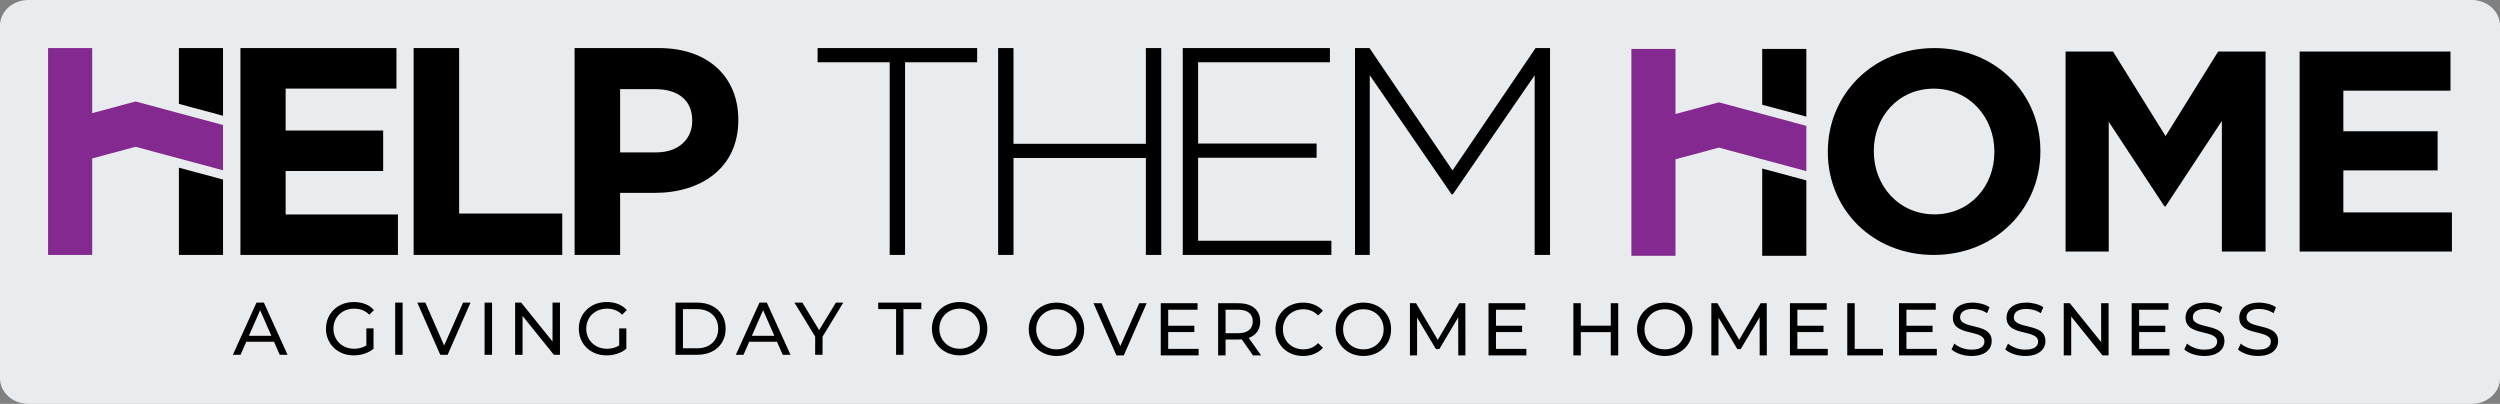 <?xml version="1.0" encoding="UTF-8"?>
<svg id="Layer_1" data-name="Layer 1" xmlns="http://www.w3.org/2000/svg" viewBox="0 0 711.92 115.002">
  <rect x="0" y="0" width="711.92" height="115.002" fill="#808080" stroke="none"/>
  <defs>
    <style>
      .cls-1 {
        fill: #832990;
      }

      .cls-2 {
        fill: #e9ecee;
      }
    </style>
  </defs>
  <path id="background" class="cls-2" d="M8.057,0h695.806c4.45,0,8.057,3.274,8.057,7.313v100.377c0,4.039-3.608,7.313-8.057,7.313H8.057c-4.45,0-8.057-3.274-8.057-7.313V7.313C0,3.274,3.608,0,8.057,0Z"/>
  <g id="name">
    <path id="elp" d="M163.627,13.691h24.068c14.054,0,22.553,8.33,22.553,20.364v.168c0,13.633-10.603,20.701-23.816,20.701h-9.846v17.673h-12.959V13.691h0ZM186.852,43.397c6.479,0,10.267-3.871,10.267-8.92v-.169c0-5.806-4.039-8.92-10.519-8.92h-10.014v18.009h10.267ZM68.466,13.691v58.907h44.854v-11.528h-31.979v-12.371h27.771v-11.528h-27.771v-11.95h31.557v-11.53h-44.432ZM117.786,13.691v58.907h42.328v-11.781h-29.368V13.691h-12.96Z"/>
    <g id="h-elements">
      <polygon id="bottom-right" points="63.509 51.132 63.509 72.598 50.945 72.598 50.945 47.753 63.509 51.132"/>
      <polygon id="top-right" points="50.945 29.584 50.945 13.691 63.509 13.691 63.509 32.963 50.945 29.584"/>
      <polygon id="left" class="cls-1" points="38.6 28.901 26.257 32.221 26.257 13.692 13.691 13.692 13.691 72.597 26.257 72.597 26.257 45.117 38.6 41.797 63.509 48.495 63.509 35.599 38.6 28.901"/>
    </g>
    <path id="them" d="M253.357,17.732h-20.531v-4.041h45.438v4.041h-20.531v54.866h-4.378V17.732h0ZM284.233,72.597h4.378v-27.599h37.697v27.599h4.378V13.693h-4.378v27.263h-37.697V13.693h-4.378v58.904h0ZM336.807,72.597h42.327v-4.037h-37.95v-23.645h33.742v-4.041h-33.742v-23.139h37.531v-4.041h-41.907v58.904ZM385.86,72.597h4.208V21.435l23.309,33.913h.336l23.309-33.913v51.162h4.378V13.693h-4.124l-23.645,34.839-23.646-34.839h-4.124v58.904h0Z"/>
    <g id="h-elements-2" data-name="h-elements">
      <polygon id="bottom-right-2" data-name="bottom-right" points="514.385 51.371 514.385 72.836 501.82 72.836 501.82 47.992 514.385 51.371"/>
      <polygon id="top-right-2" data-name="top-right" points="501.82 29.822 501.82 13.929 514.385 13.929 514.385 33.201 501.82 29.822"/>
      <polygon id="left-2" data-name="left" class="cls-1" points="489.476 29.139 477.132 32.459 477.132 13.93 464.566 13.93 464.566 72.836 477.132 72.836 477.132 45.355 489.476 42.035 514.385 48.734 514.385 35.838 489.476 29.139"/>
    </g>
    <path id="ome" d="M520.504,43.307c0,16.192,12.61,29.291,30.187,29.291s30.348-13.264,30.348-29.452v-.164c0-16.192-12.614-29.291-30.187-29.291s-30.348,13.264-30.348,29.456v.16h0ZM567.938,43.307c0,9.763-6.999,17.738-17.087,17.738s-17.248-8.136-17.248-17.899v-.164c0-9.763,6.999-17.738,17.087-17.738s17.248,8.136,17.248,17.903v.16h0ZM588.212,71.621h12.288v-36.938l15.863,24.083h.325l16.027-24.328v37.182h12.449V14.668h-13.505l-14.971,24.083-14.971-24.083h-13.505v56.952h0ZM654.863,71.621h43.366v-11.144h-30.918v-11.963h26.85v-11.144h-26.85v-11.554h30.509v-11.148h-42.957v56.952h0Z"/>
  </g>
  <g id="tagline">
    <path d="M66.315,101.028l6.724-14.848h2.101l6.745,14.848h-2.228l-6.003-13.66h.848l-6.003,13.66h-2.184ZM69.179,97.317l.572-1.698h8.358l.615,1.698h-9.545Z"/>
    <path d="M100.744,101.199c-1.146,0-2.2-.188-3.161-.563-.962-.374-1.796-.905-2.504-1.591-.706-.686-1.258-1.488-1.654-2.408-.396-.921-.593-1.93-.593-3.035s.197-2.115.593-3.033c.396-.92.951-1.722,1.665-2.408s1.553-1.216,2.515-1.593c.962-.372,2.022-.561,3.181-.561,1.175,0,2.248.19,3.225.572.975.383,1.803.955,2.482,1.72l-1.317,1.315c-.607-.593-1.268-1.03-1.982-1.306-.714-.274-1.488-.412-2.322-.412-.85,0-1.637.14-2.366.422-.728.285-1.359.679-1.889,1.19-.53.508-.94,1.113-1.229,1.814-.292.699-.436,1.459-.436,2.278,0,.806.144,1.56.436,2.259.29.701.699,1.31,1.229,1.825.53.517,1.157.916,1.878,1.199.723.283,1.507.425,2.355.425.791,0,1.551-.123,2.281-.372.728-.245,1.402-.659,2.026-1.24l1.21,1.613c-.736.622-1.595,1.093-2.579,1.411-.984.318-1.999.478-3.043.478M104.328,99.035v-5.515h2.038v5.791l-2.038-.276ZM112.537,101.03h2.121v-14.85h-2.121v14.85ZM127.473,101.029l6.511-14.85h-2.121l-6.047,13.704h1.317l-6.003-13.704h-2.292l6.533,14.85h2.101ZM137.993,101.03h2.121v-14.85h-2.121v14.85ZM148.811,101.029v-12.196h-.911l9.822,12.196h1.739v-14.85h-2.121v12.199h.911l-9.822-12.199h-1.739v14.85h2.121ZM172.741,101.199c-1.146,0-2.2-.188-3.161-.563s-1.796-.905-2.504-1.591c-.706-.686-1.258-1.488-1.654-2.408-.396-.921-.593-1.93-.593-3.035s.197-2.115.593-3.033c.396-.92.951-1.722,1.665-2.408.714-.686,1.553-1.216,2.515-1.593.962-.372,2.022-.561,3.181-.561,1.175,0,2.248.19,3.225.572.975.383,1.803.955,2.482,1.72l-1.317,1.315c-.607-.593-1.268-1.03-1.982-1.306-.714-.274-1.488-.412-2.322-.412-.85,0-1.637.14-2.366.422-.728.285-1.358.679-1.889,1.19-.53.508-.94,1.113-1.229,1.814-.292.699-.436,1.459-.436,2.278,0,.806.144,1.56.436,2.259.29.701.699,1.31,1.229,1.825.53.517,1.157.916,1.878,1.199.723.283,1.507.425,2.355.425.791,0,1.551-.123,2.281-.372.728-.245,1.402-.659,2.026-1.24l1.21,1.613c-.736.622-1.595,1.093-2.579,1.411-.984.318-1.998.478-3.043.478M176.326,99.035v-5.515h2.038v5.791l-2.038-.276Z"/>
    <path d="M192.363,101.028v-14.848h6.257c1.584,0,2.98.311,4.189.933,1.21.622,2.149,1.492,2.822,2.609.673,1.117,1.008,2.41,1.008,3.882s-.335,2.765-1.008,3.882c-.673,1.115-1.613,1.985-2.822,2.607-1.21.622-2.605.933-4.189.933h-6.257ZM194.484,99.183h4.009c1.231,0,2.294-.232,3.192-.699.898-.466,1.595-1.122,2.09-1.963.495-.841.743-1.814.743-2.916,0-1.117-.248-2.095-.743-2.929-.495-.832-1.192-1.483-2.09-1.95-.898-.467-1.961-.701-3.192-.701h-4.009v11.158ZM209.545,101.028l6.724-14.848h2.101l6.745,14.848h-2.228l-6.003-13.66h.848l-6.003,13.66h-2.184ZM212.409,97.317l.572-1.698h8.358l.615,1.698h-9.545ZM234.235,101.029v-5.686l-.467,1.315,6.364-10.479h-2.099l-5.389,8.847h1.231l-5.368-8.847h-2.27l6.386,10.479-.489-1.315v5.686h2.1Z"/>
    <path d="M255.174,101.029v-13.003h-5.092v-1.847h12.284v1.847h-5.092v13.003h-2.101ZM273.29,101.199c1.13,0,2.175-.188,3.128-.563.955-.374,1.79-.905,2.504-1.591.712-.686,1.264-1.488,1.654-2.408.388-.918.583-1.93.583-3.035s-.195-2.112-.583-3.033c-.39-.92-.942-1.722-1.654-2.408-.714-.686-1.549-1.216-2.504-1.591-.953-.374-1.998-.563-3.128-.563-1.146,0-2.2.19-3.161.574-.962.381-1.796.916-2.502,1.599-.708.688-1.26,1.49-1.657,2.41-.394.918-.593,1.922-.593,3.011s.199,2.095.593,3.013c.397.921.949,1.722,1.657,2.408.706.686,1.544,1.221,2.513,1.602.969.383,2.018.574,3.15.574M273.29,99.311c-.835,0-1.602-.14-2.303-.425-.699-.283-1.31-.681-1.834-1.199-.524-.515-.931-1.119-1.221-1.814-.29-.692-.433-1.448-.433-2.27s.144-1.575.433-2.27c.29-.692.697-1.297,1.221-1.814.524-.515,1.135-.913,1.834-1.197.701-.285,1.468-.425,2.303-.425.819,0,1.58.14,2.281.425.699.283,1.307.681,1.825,1.197.515.517.918,1.122,1.208,1.814.292.695.436,1.451.436,2.27s-.144,1.577-.436,2.27c-.29.695-.692,1.299-1.208,1.814-.517.517-1.126.916-1.825,1.199-.701.285-1.461.425-2.281.425"/>
    <path d="M300.868,101.371c-1.133,0-2.182-.19-3.15-.574-.969-.381-1.808-.916-2.513-1.602-.708-.686-1.26-1.488-1.655-2.408-.396-.918-.596-1.922-.596-3.013s.199-2.093.596-3.011c.394-.921.946-1.722,1.655-2.41.706-.684,1.54-1.218,2.502-1.599.962-.383,2.015-.574,3.161-.574,1.13,0,2.175.188,3.128.563.955.374,1.79.905,2.504,1.591s1.264,1.488,1.654,2.408c.388.92.583,1.93.583,3.033s-.195,2.115-.583,3.035c-.39.921-.94,1.722-1.654,2.408s-1.549,1.216-2.504,1.591c-.952.374-1.998.563-3.128.563M300.868,99.482c.819,0,1.58-.14,2.281-.425.699-.283,1.307-.681,1.825-1.199.515-.515.918-1.119,1.21-1.814.29-.692.433-1.448.433-2.27s-.144-1.575-.433-2.27c-.292-.692-.695-1.297-1.21-1.814-.517-.515-1.126-.913-1.825-1.199-.701-.283-1.461-.422-2.281-.422-.835,0-1.602.14-2.3.422-.701.285-1.312.684-1.836,1.199-.524.517-.931,1.122-1.221,1.814-.29.695-.433,1.451-.433,2.27s.144,1.577.433,2.27c.29.695.697,1.299,1.221,1.814.524.517,1.135.916,1.836,1.199.699.285,1.466.425,2.3.425M320.025,101.199l6.511-14.85h-2.121l-6.047,13.704h1.317l-6.003-13.704h-2.292l6.533,14.85h2.101ZM332.669,99.353h8.654v1.847h-10.777v-14.85h10.479v1.847h-8.356v11.156ZM332.476,92.757h7.637v1.803h-7.637v-1.803ZM346.881,101.199v-14.85h5.791c1.301,0,2.41.206,3.33.615.921.41,1.626,1.006,2.121,1.781.495.778.743,1.705.743,2.78s-.248,1.998-.743,2.767c-.496.771-1.201,1.363-2.121,1.772-.92.41-2.029.615-3.33.615h-4.625l.955-.977v5.495h-2.121ZM349.002,95.918l-.955-1.038h4.561c1.358,0,2.386-.294,3.087-.88.699-.587,1.049-1.411,1.049-2.471s-.351-1.882-1.049-2.46c-.701-.58-1.728-.869-3.087-.869h-4.561l.955-1.06v8.78h0ZM356.808,101.199l-3.775-5.387h2.27l3.816,5.387h-2.312ZM371.063,101.37c1.159,0,2.223-.197,3.192-.593.968-.396,1.792-.975,2.471-1.739l-1.378-1.337c-.565.609-1.203,1.056-1.911,1.348-.706.29-1.464.433-2.27.433-.835,0-1.608-.14-2.322-.422-.714-.285-1.332-.679-1.856-1.19-.524-.508-.931-1.113-1.221-1.814-.29-.699-.433-1.459-.433-2.278s.144-1.582.433-2.281c.29-.701.697-1.306,1.221-1.814.524-.508,1.141-.905,1.856-1.188.714-.283,1.487-.425,2.322-.425.806,0,1.564.144,2.27.436.708.29,1.345.732,1.911,1.326l1.378-1.337c-.679-.765-1.503-1.34-2.471-1.728-.968-.39-2.024-.585-3.17-.585-1.133,0-2.175.188-3.13.563-.953.374-1.783.905-2.491,1.591s-1.26,1.49-1.655,2.408c-.396.921-.593,1.93-.593,3.035s.197,2.115.593,3.033c.394.921.942,1.722,1.644,2.408.699.686,1.527,1.216,2.482,1.591.953.374,1.995.562,3.128.562M388.267,101.371c-1.133,0-2.182-.19-3.15-.574-.969-.381-1.808-.916-2.513-1.602-.708-.686-1.26-1.488-1.655-2.408-.396-.918-.596-1.922-.596-3.013s.199-2.093.596-3.011c.394-.921.946-1.722,1.655-2.41.706-.684,1.54-1.218,2.502-1.599.962-.383,2.015-.574,3.162-.574,1.13,0,2.175.188,3.128.563.955.374,1.79.905,2.504,1.591s1.264,1.488,1.654,2.408c.388.92.583,1.93.583,3.033s-.195,2.115-.583,3.035c-.39.921-.94,1.722-1.654,2.408-.714.686-1.549,1.216-2.504,1.591-.954.374-1.999.563-3.129.563M388.267,99.482c.819,0,1.58-.14,2.281-.425.699-.283,1.307-.681,1.825-1.199.515-.515.918-1.119,1.21-1.814.29-.692.433-1.448.433-2.27s-.144-1.575-.433-2.27c-.292-.692-.695-1.297-1.21-1.814-.517-.515-1.126-.913-1.825-1.199-.701-.283-1.461-.422-2.281-.422-.835,0-1.602.14-2.3.422-.701.285-1.312.684-1.836,1.199-.524.517-.931,1.122-1.221,1.814-.29.695-.433,1.451-.433,2.27s.144,1.577.433,2.27c.29.695.697,1.299,1.221,1.814.524.517,1.135.916,1.836,1.199.698.285,1.465.425,2.3.425M403.541,101.199v-11.647h-.533l5.898,9.844h.977l5.854-9.844h-.489l.022,11.647h2.035l-.02-14.85h-1.739l-6.577,11.222h.933l-6.66-11.222h-1.739v14.85h2.038ZM426.005,99.353h8.654v1.847h-10.775v-14.85h10.479v1.847h-8.358v11.156h0ZM425.814,92.757h7.637v1.803h-7.637v-1.803h0Z"/>
    <path d="M450.166,101.2h-2.121v-14.85h2.121v14.85ZM458.885,94.582h-8.931v-1.845h8.931v1.845ZM458.695,86.35h2.121v14.85h-2.121v-14.85ZM474.094,101.371c-1.133,0-2.182-.19-3.151-.574-.969-.381-1.805-.916-2.513-1.602s-1.26-1.488-1.655-2.408c-.396-.918-.593-1.922-.593-3.013s.197-2.093.593-3.011c.394-.921.946-1.722,1.655-2.41.708-.684,1.54-1.218,2.502-1.599.962-.383,2.015-.574,3.162-.574,1.133,0,2.175.188,3.128.563.955.374,1.79.905,2.504,1.591s1.266,1.488,1.654,2.408c.388.92.583,1.93.583,3.033s-.195,2.115-.583,3.035c-.388.921-.94,1.722-1.654,2.408-.714.686-1.549,1.216-2.504,1.591-.953.374-1.995.563-3.128.563M474.094,99.482c.819,0,1.582-.14,2.281-.425.701-.283,1.308-.681,1.825-1.199.515-.515.918-1.119,1.21-1.814.29-.692.433-1.448.433-2.27s-.144-1.575-.433-2.27c-.292-.692-.695-1.297-1.21-1.814-.517-.515-1.124-.913-1.825-1.199-.699-.283-1.461-.422-2.281-.422-.835,0-1.602.14-2.3.422-.701.285-1.312.684-1.836,1.199-.524.517-.931,1.122-1.221,1.814-.29.695-.433,1.451-.433,2.27s.144,1.577.433,2.27c.29.695.697,1.299,1.221,1.814.524.517,1.135.916,1.836,1.199.698.285,1.465.425,2.3.425M489.367,101.199v-11.647h-.53l5.898,9.844h.977l5.854-9.844h-.489l.022,11.647h2.035l-.02-14.85h-1.739l-6.577,11.222h.933l-6.66-11.222h-1.739v14.85h2.035ZM511.833,99.353h8.654v1.847h-10.775v-14.85h10.479v1.847h-8.358v11.156ZM511.642,92.757h7.637v1.803h-7.637v-1.803ZM536.207,101.199v-1.845h-8.041v-13.005h-2.121v14.85h10.161ZM542.889,99.353h8.654v1.847h-10.775v-14.85h10.479v1.847h-8.358v11.156ZM542.698,92.757h7.637v1.803h-7.637v-1.803ZM561.428,101.37c1.301,0,2.379-.195,3.236-.583.855-.39,1.487-.905,1.898-1.549s.615-1.34.615-2.09c0-.778-.162-1.413-.488-1.908-.324-.495-.752-.891-1.281-1.19-.533-.296-1.12-.537-1.761-.721-.644-.182-1.284-.348-1.919-.497-.637-.149-1.221-.316-1.75-.5s-.962-.432-1.295-.743c-.333-.309-.497-.728-.497-1.251,0-.438.123-.835.37-1.188.248-.355.64-.637,1.177-.85.539-.21,1.225-.318,2.06-.318.664,0,1.349.097,2.057.287.706.19,1.378.497,2.016.922l.699-1.696c-.622-.425-1.358-.75-2.206-.977-.848-.226-1.704-.34-2.566-.34-1.301,0-2.373.195-3.214.585-.841.388-1.464.905-1.867,1.547-.403.644-.604,1.348-.604,2.112,0,.791.162,1.44.486,1.941.327.502.754.9,1.284,1.199.53.296,1.117.541,1.761.732.644.19,1.284.357,1.919.497.635.142,1.221.309,1.75.5.53.19.962.442,1.294.754.331.311.498.721.498,1.229,0,.438-.127.83-.381,1.179-.254.346-.651.617-1.188.815-.539.199-1.238.298-2.101.298-.949,0-1.86-.162-2.736-.489-.876-.324-1.599-.734-2.165-1.229l-.784,1.655c.593.552,1.407,1.001,2.44,1.348,1.031.346,2.11.519,3.243.519M576.723,101.37c1.301,0,2.379-.195,3.236-.583.855-.39,1.487-.905,1.898-1.549s.615-1.34.615-2.09c0-.778-.162-1.413-.489-1.908-.324-.495-.752-.891-1.281-1.19-.533-.296-1.12-.537-1.761-.721-.644-.182-1.284-.348-1.919-.497-.637-.149-1.221-.316-1.75-.5s-.962-.432-1.295-.743c-.333-.309-.497-.728-.497-1.251,0-.438.123-.835.37-1.188.248-.355.64-.637,1.177-.85.539-.21,1.225-.318,2.06-.318.664,0,1.349.097,2.057.287.706.19,1.378.497,2.016.922l.699-1.696c-.622-.425-1.359-.75-2.206-.977-.848-.226-1.704-.34-2.566-.34-1.301,0-2.373.195-3.214.585-.841.388-1.464.905-1.867,1.547-.403.644-.604,1.348-.604,2.112,0,.791.162,1.44.486,1.941.327.502.754.9,1.284,1.199.53.296,1.117.541,1.761.732.644.19,1.284.357,1.919.497.635.142,1.221.309,1.75.5.53.19.962.442,1.295.754.331.311.497.721.497,1.229,0,.438-.127.83-.381,1.179-.254.346-.651.617-1.188.815-.539.199-1.238.298-2.101.298-.949,0-1.86-.162-2.736-.489-.876-.324-1.599-.734-2.165-1.229l-.784,1.655c.593.552,1.407,1.001,2.44,1.348,1.031.346,2.111.519,3.244.519M589.811,101.199v-12.196h-.912l9.822,12.196h1.739v-14.85h-2.123v12.199h.913l-9.822-12.199h-1.739v14.85h2.122ZM609.157,99.353h8.656v1.847h-10.777v-14.85h10.479v1.847h-8.358v11.156ZM608.966,92.757h7.637v1.803h-7.637v-1.803ZM627.698,101.37c1.301,0,2.379-.195,3.236-.583.855-.39,1.487-.905,1.898-1.549s.615-1.34.615-2.09c0-.778-.162-1.413-.488-1.908-.324-.495-.752-.891-1.281-1.19-.533-.296-1.12-.537-1.761-.721-.644-.182-1.284-.348-1.919-.497-.637-.149-1.221-.316-1.75-.5s-.962-.432-1.295-.743c-.333-.309-.497-.728-.497-1.251,0-.438.123-.835.37-1.188.248-.355.64-.637,1.177-.85.539-.21,1.225-.318,2.06-.318.664,0,1.349.097,2.057.287.706.19,1.378.497,2.016.922l.699-1.696c-.622-.425-1.359-.75-2.206-.977-.848-.226-1.704-.34-2.566-.34-1.301,0-2.373.195-3.214.585-.841.388-1.464.905-1.867,1.547-.403.644-.604,1.348-.604,2.112,0,.791.162,1.44.486,1.941.327.502.754.9,1.284,1.199.53.296,1.117.541,1.762.732.644.19,1.284.357,1.919.497.635.142,1.221.309,1.75.5.53.19.962.442,1.294.754.331.311.498.721.498,1.229,0,.438-.127.83-.381,1.179-.254.346-.651.617-1.188.815-.539.199-1.238.298-2.101.298-.949,0-1.86-.162-2.736-.489-.876-.324-1.599-.734-2.165-1.229l-.784,1.655c.593.552,1.407,1.001,2.44,1.348,1.03.346,2.11.519,3.243.519M642.992,101.37c1.301,0,2.379-.195,3.236-.583.855-.39,1.487-.905,1.898-1.549s.615-1.34.615-2.09c0-.778-.162-1.413-.489-1.908-.324-.495-.752-.891-1.281-1.19-.533-.296-1.12-.537-1.761-.721-.644-.182-1.284-.348-1.919-.497-.637-.149-1.221-.316-1.75-.5s-.962-.432-1.294-.743c-.333-.309-.498-.728-.498-1.251,0-.438.123-.835.37-1.188.248-.355.64-.637,1.177-.85.539-.21,1.225-.318,2.06-.318.664,0,1.349.097,2.057.287.706.19,1.378.497,2.016.922l.699-1.696c-.622-.425-1.359-.75-2.206-.977-.848-.226-1.704-.34-2.566-.34-1.301,0-2.373.195-3.214.585-.841.388-1.464.905-1.867,1.547-.403.644-.604,1.348-.604,2.112,0,.791.162,1.44.486,1.941.327.502.754.9,1.284,1.199.53.296,1.117.541,1.761.732.644.19,1.284.357,1.919.497.635.142,1.221.309,1.75.5.53.19.962.442,1.295.754.331.311.497.721.497,1.229,0,.438-.127.83-.381,1.179-.254.346-.651.617-1.188.815-.539.199-1.238.298-2.101.298-.949,0-1.86-.162-2.736-.489-.876-.324-1.599-.734-2.165-1.229l-.784,1.655c.593.552,1.407,1.001,2.44,1.348,1.032.346,2.112.519,3.244.519"/>
  </g>
</svg>